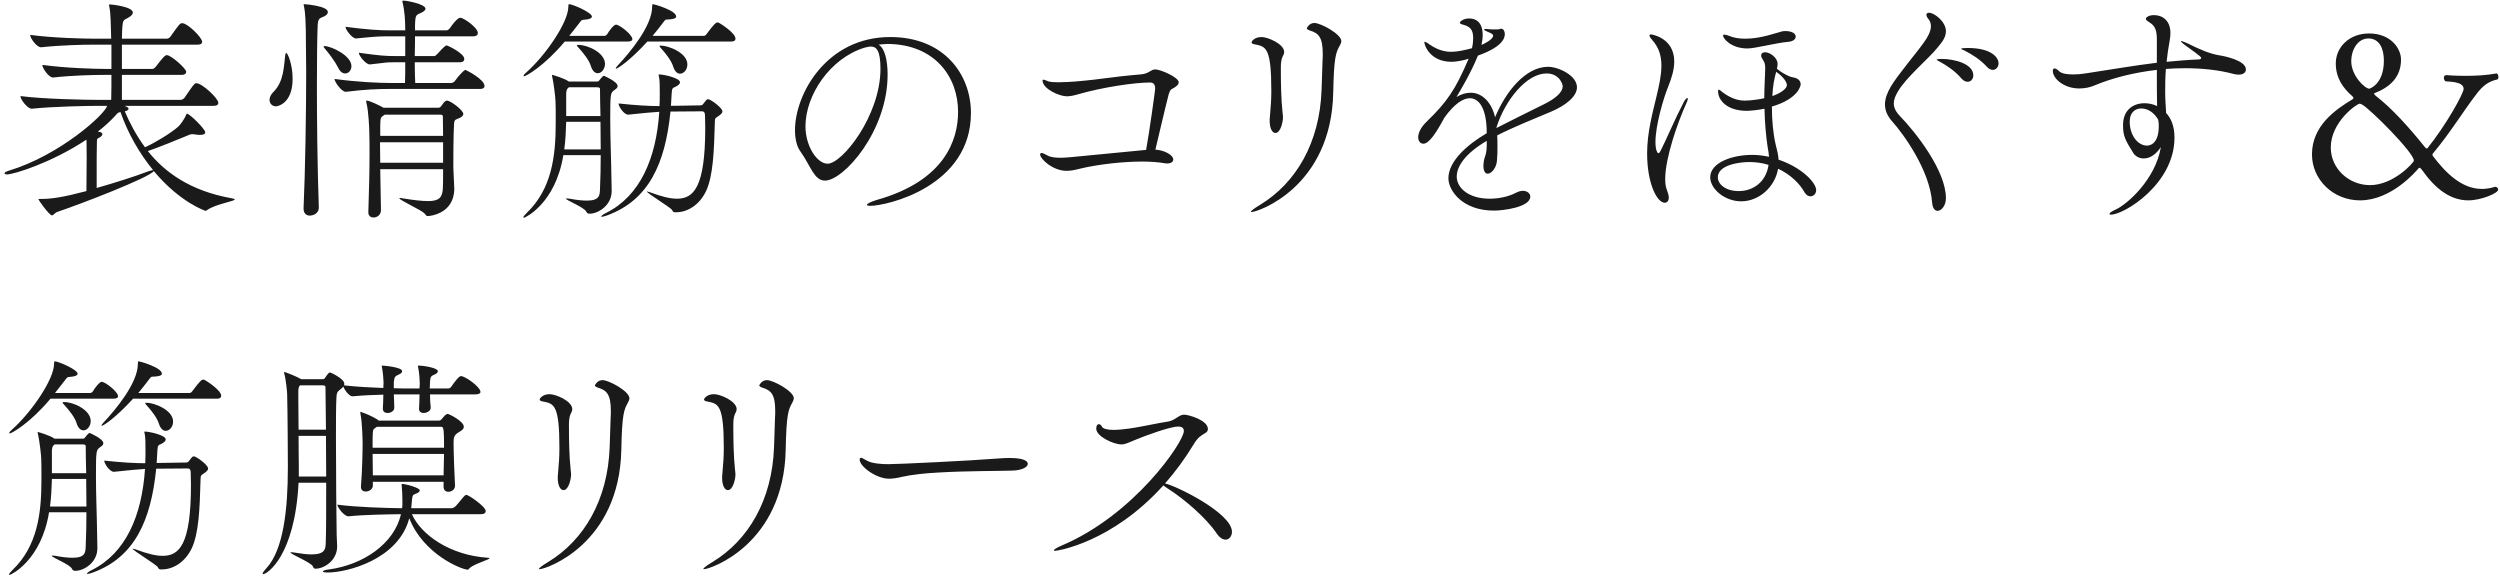 <svg width="336" height="78" viewBox="0 0 336 78" fill="none" xmlns="http://www.w3.org/2000/svg">
<path d="M28.672 14.225H16.736C17.184 14.385 17.28 14.513 17.28 14.609C17.28 14.737 17.12 14.897 16.768 14.961C17.44 16.529 18.304 18.193 19.488 19.793C20.768 19.217 22.912 17.937 23.936 17.041C24.192 16.817 24.8 16.017 25.024 15.409C25.056 15.345 25.088 15.281 25.12 15.281C25.504 15.281 27.584 17.361 27.584 17.777C27.584 18.001 27.36 18.129 26.912 18.129C26.784 18.129 26.592 18.129 26.4 18.097C26.176 18.065 26.016 18.033 25.888 18.033C25.696 18.033 25.504 18.065 25.184 18.225C24.032 18.705 21.12 19.889 19.872 20.305C22.112 23.121 25.536 25.649 31.104 26.641C31.424 26.705 31.552 26.737 31.552 26.801C31.552 27.057 29.024 27.409 27.872 28.209C27.744 28.305 27.68 28.337 27.616 28.337C27.616 28.337 24.224 27.249 20.672 22.993C20.096 23.857 10.816 27.441 7.744 28.465C7.36 28.593 7.2 28.945 6.976 28.945C6.624 28.945 5.152 26.865 5.152 26.769C5.152 26.769 5.152 26.737 5.344 26.737H5.6C6.912 26.737 8.48 26.513 11.616 25.681C11.616 24.241 11.648 21.937 11.648 21.169C11.648 19.185 11.616 18.865 11.616 18.769C6.88 21.905 1.824 23.441 0.96 23.441C0.736 23.441 0.608 23.377 0.608 23.281C0.608 23.185 0.8 23.057 1.216 22.929C8 20.881 14.08 15.409 14.4 14.225H13.312C11.616 14.225 7.104 14.321 4.288 14.609H4.256C3.68 14.609 2.752 13.361 2.752 12.945V12.913C5.952 13.329 11.712 13.425 13.472 13.425H14.944C14.976 12.433 14.976 11.217 14.976 10.065H14.144C12.576 10.065 9.728 10.129 7.136 10.417H7.104C6.56 10.417 5.696 9.169 5.696 8.753V8.721C8.64 9.137 12.672 9.265 14.304 9.265H14.976V6.001H12.8C11.168 6.001 8.224 6.065 5.536 6.353H5.504C4.928 6.353 4.064 5.137 4.064 4.721V4.689C7.136 5.105 11.232 5.201 12.928 5.201H14.944C14.88 3.665 14.912 1.841 14.688 0.881C14.656 0.785 14.656 0.689 14.656 0.657C14.656 0.625 14.656 0.593 14.72 0.593C15.072 0.593 17.856 0.913 17.856 1.681C17.856 1.873 17.696 2.065 17.472 2.225C16.64 2.833 16.512 2.321 16.416 4.049C16.416 4.337 16.384 4.721 16.384 5.201H22.4C22.592 5.201 22.816 5.073 22.912 4.913C24.16 3.153 24.192 3.121 24.512 3.121C25.216 3.121 27.168 5.041 27.168 5.617C27.168 5.809 27.04 6.001 26.528 6.001H16.384V9.265H20.48C20.672 9.265 20.8 9.105 20.928 8.977C21.824 7.825 22.144 7.409 22.432 7.409C22.976 7.409 25.024 9.201 25.024 9.649C25.024 9.873 24.864 10.065 24.384 10.065H16.384V13.425H24.256C24.448 13.425 24.672 13.297 24.8 13.137C25.152 12.657 25.856 11.537 26.144 11.281C26.24 11.185 26.336 11.185 26.4 11.185C27.168 11.185 29.344 13.233 29.344 13.809C29.344 14.033 29.216 14.225 28.672 14.225ZM12.992 23.441V25.265C15.328 24.593 17.92 23.793 19.936 23.025C20.224 22.929 20.448 22.865 20.576 22.865C18.72 20.593 17.184 17.905 16.192 15.057C15.808 15.121 15.808 15.217 15.328 15.729C14.688 16.401 13.952 17.073 13.152 17.681L13.44 17.745C13.664 17.809 13.76 17.905 13.76 18.033C13.76 18.225 13.536 18.417 13.248 18.545C13.056 18.609 13.024 18.769 13.024 19.057C12.992 20.113 12.992 21.841 12.992 23.441ZM60.064 13.521C60.576 13.521 62.272 14.833 62.272 15.313C62.272 15.601 61.92 15.793 61.696 15.889C61.376 16.049 61.056 15.985 61.024 16.625C60.928 18.385 60.928 21.297 60.928 22.545C60.928 22.993 61.056 24.849 61.056 25.425C60.992 28.881 57.536 29.041 57.504 29.041C57.28 29.041 57.248 28.913 57.056 28.689C56.672 28.241 53.664 26.897 53.664 26.641C53.664 26.641 53.696 26.609 53.792 26.609C53.824 26.609 53.92 26.609 54.016 26.641C55.584 26.897 56.704 27.025 57.536 27.025C59.008 27.025 59.456 26.545 59.52 25.329C59.552 24.753 59.552 23.825 59.552 22.737H51.104L51.2 28.209V28.241C51.2 28.881 50.688 29.233 50.208 29.233C49.824 29.233 49.504 29.009 49.504 28.561V28.529C49.6 25.649 49.664 22.993 49.664 20.689C49.664 19.601 49.664 18.641 49.632 17.745C49.632 17.329 49.536 14.897 49.248 13.841C49.216 13.745 49.216 13.681 49.216 13.617C49.216 13.553 49.216 13.521 49.28 13.521C49.696 13.521 51.168 14.257 51.552 14.481H58.912C59.072 14.481 59.232 14.385 59.328 14.225C59.456 14.001 59.744 13.649 59.872 13.585C59.936 13.553 60 13.521 60.064 13.521ZM62.528 9.393C62.624 9.393 65.12 10.641 65.12 11.569C65.12 11.761 64.992 11.953 64.48 11.953H52.384C50.72 11.953 49.152 12.017 46.496 12.337H46.464C45.92 12.337 44.96 11.025 44.96 10.609C48.032 11.025 50.848 11.153 52.576 11.153H54.432C54.464 10.353 54.464 9.329 54.464 8.369H53.184C51.648 8.369 52.16 8.401 49.728 8.657H49.696C49.152 8.657 48.224 7.473 48.224 7.089C51.04 7.473 51.712 7.537 53.312 7.537H54.464V4.881H52.448C50.848 4.881 50.432 4.913 47.872 5.169H47.84C47.328 5.169 46.432 3.985 46.432 3.601C49.344 3.985 50.912 4.081 52.576 4.081H54.464C54.464 2.865 54.4 1.521 54.112 0.369C54.08 0.273 54.08 0.209 54.08 0.177C54.08 0.113 54.112 0.081 54.176 0.081C54.72 0.081 57.184 0.561 57.184 1.169C57.184 1.329 57.024 1.489 56.8 1.617C55.968 2.097 55.808 1.713 55.776 3.537V4.081H60.032C60.16 4.081 60.384 3.921 60.48 3.761C61.44 2.385 61.792 2.385 61.856 2.385C62.336 2.385 64.224 3.729 64.224 4.433C64.224 4.657 64.096 4.881 63.584 4.881H55.776V5.777C55.776 6.417 55.744 6.993 55.744 7.537H58.368C58.496 7.537 58.656 7.377 58.784 7.249C58.88 7.153 59.776 6.097 60.032 6.097C60.128 6.097 62.4 7.153 62.4 7.921C62.4 8.145 62.272 8.369 61.792 8.369H55.744C55.744 9.585 55.776 10.545 55.808 11.153H60.64C60.8 11.153 61.056 11.025 61.152 10.865C61.76 10.001 62.432 9.393 62.528 9.393ZM43.584 2.193C43.008 2.481 42.72 2.353 42.688 3.569C42.624 5.297 42.592 8.145 42.592 11.537C42.592 16.337 42.656 22.289 42.848 27.857V27.921C42.848 28.689 42.08 28.977 41.632 28.977C41.184 28.977 40.8 28.689 40.8 28.049V27.985C41.024 23.025 41.152 14.929 41.152 9.681C41.152 8.401 41.12 7.313 41.12 6.449C41.12 2.801 41.024 1.681 40.864 0.881C40.832 0.753 40.8 0.657 40.8 0.625C40.8 0.593 40.832 0.561 40.864 0.561C40.992 0.561 44.064 0.785 44.064 1.617C44.064 1.809 43.936 2.033 43.584 2.193ZM59.552 18.257C59.552 17.233 59.52 16.337 59.52 15.697V15.665C59.52 15.569 59.488 15.409 59.2 15.409H51.712C51.168 15.793 51.136 15.697 51.104 16.785V18.257H59.552ZM59.552 21.873V19.121H51.072C51.072 19.921 51.104 20.881 51.104 21.873H59.552ZM38.464 7.121C38.688 7.121 39.328 8.721 39.328 10.577C39.328 13.937 37.312 14.289 37.088 14.289C36.576 14.289 36.224 13.905 36.224 13.425C36.224 13.105 36.384 12.721 36.736 12.369C38.176 10.961 38.144 8.849 38.336 7.409C38.368 7.217 38.4 7.121 38.464 7.121ZM43.616 6.193C44.512 6.193 47.232 7.473 47.232 8.881C47.232 9.457 46.848 9.873 46.4 9.873C46.08 9.873 45.728 9.681 45.472 9.137C45.024 8.241 44.192 7.153 43.616 6.481C43.52 6.385 43.488 6.321 43.488 6.257C43.488 6.225 43.552 6.193 43.616 6.193ZM82.208 25.617V25.681C82.208 27.601 80.416 28.721 79.232 28.721C79.04 28.721 78.88 28.657 78.784 28.433C78.56 27.889 76.064 26.897 76.064 26.705C76.064 26.673 76.096 26.673 76.16 26.673C76.256 26.673 76.384 26.673 76.576 26.705C77.568 26.897 78.304 26.961 78.88 26.961C80.608 26.961 80.608 26.225 80.64 25.393C80.704 23.953 80.736 22.385 80.736 20.849H75.712C74.656 27.377 70.56 29.265 70.432 29.265C70.368 29.265 70.336 29.233 70.336 29.201C70.336 29.105 70.496 28.913 70.816 28.593C74.144 25.393 74.688 21.009 74.688 16.561V15.761C74.688 15.025 74.688 14.225 74.656 13.553C74.656 13.265 74.432 11.185 74.208 10.257C74.208 10.193 74.176 10.161 74.176 10.129C74.176 10.065 74.208 10.065 74.24 10.065C74.24 10.065 75.872 10.513 76.448 10.961H80.192C80.288 10.961 80.448 10.961 80.544 10.801C80.64 10.673 80.896 10.353 81.024 10.257C81.056 10.225 81.12 10.193 81.184 10.193C81.184 10.193 83.008 10.961 83.008 11.569C83.008 11.857 82.688 12.017 82.56 12.113C82.048 12.497 82.016 12.561 82.016 16.017C82.016 18.577 82.144 21.329 82.176 23.953C82.176 24.305 82.208 25.137 82.208 25.617ZM90.88 28.529H90.816C90.56 28.529 90.464 28.529 90.336 28.241C90.208 27.921 86.944 25.969 86.944 25.745H87.008C87.04 25.745 87.168 25.777 87.36 25.841C88.896 26.417 90.048 26.705 90.976 26.705C93.184 26.705 94.784 25.265 94.784 17.201C94.784 16.657 94.752 16.081 94.752 15.537C94.752 15.217 94.688 14.961 94.336 14.961L90.112 14.993C89.408 22.033 87.168 26.865 81.696 28.913C81.248 29.073 81.024 29.137 80.896 29.137C80.832 29.137 80.8 29.137 80.8 29.105C80.8 29.009 81.088 28.785 81.504 28.593C86.016 26.321 88.192 21.329 88.608 15.025C87.552 15.089 86.624 15.185 84.448 15.409H84.416C83.872 15.409 83.136 14.321 83.136 13.937V13.905C85.504 14.161 87.232 14.257 88.64 14.257C88.672 13.681 88.672 13.105 88.672 12.529C88.672 11.537 88.672 10.833 88.576 10.353C88.544 10.193 88.512 10.097 88.512 10.065C88.512 10.033 88.544 10.001 88.576 10.001C89.184 10.001 91.392 10.481 91.392 11.057C91.392 11.249 91.232 11.441 90.784 11.665C90.464 11.825 90.304 11.761 90.272 12.561L90.176 14.225L94.144 14.161C94.4 14.161 94.464 14.033 94.56 13.905C94.848 13.521 94.976 13.329 95.168 13.329C95.488 13.329 97.088 14.481 97.088 14.961C97.088 15.217 96.864 15.409 96.416 15.697C96.032 15.921 96.096 16.017 96.064 16.753C95.968 20.305 95.84 23.697 94.88 25.713C93.984 27.569 92.384 28.529 90.88 28.529ZM98.24 5.585H87.008C84.64 8.177 83.008 9.233 82.784 9.233C82.752 9.233 82.752 9.233 82.752 9.201C82.752 9.137 82.816 9.041 82.976 8.849C84.672 7.057 87.648 3.473 87.648 0.913C87.648 0.657 87.648 0.561 87.776 0.561C87.904 0.561 90.88 1.393 90.88 2.225C90.88 2.449 90.528 2.577 89.92 2.609C89.344 2.641 89.472 2.577 89.056 3.121C88.64 3.665 88.192 4.241 87.712 4.817H94.656C94.688 4.817 94.88 4.721 94.976 4.561C96.032 3.121 96.256 3.025 96.416 3.025C96.512 3.025 96.576 3.025 96.608 3.057C96.704 3.089 98.848 4.401 98.848 5.201C98.848 5.393 98.72 5.585 98.24 5.585ZM84.352 5.585H75.904C73.12 8.913 70.656 10.257 70.432 10.257C70.368 10.257 70.368 10.225 70.368 10.193C70.368 10.129 70.432 10.001 70.656 9.809C73.376 7.409 76.384 2.961 76.384 0.913C76.416 0.625 76.384 0.561 76.48 0.561C76.96 0.561 79.552 1.681 79.552 2.225C79.552 2.481 79.104 2.609 78.624 2.641C78.08 2.673 78.144 2.737 77.792 3.185L76.512 4.817H81.28C81.344 4.817 81.536 4.721 81.632 4.561C81.76 4.305 82.464 3.313 82.784 3.313C83.264 3.313 84.992 4.657 84.992 5.265C84.992 5.425 84.832 5.585 84.352 5.585ZM80.288 11.729H76.448C76.416 11.793 76.352 11.825 76.288 11.889C76.16 11.985 76.096 12.401 76.096 12.497V15.601H80.704C80.672 14.257 80.64 13.009 80.64 11.953C80.64 11.921 80.64 11.729 80.288 11.729ZM80.704 16.369H76.096C76.064 17.617 76 18.865 75.84 20.081H80.736C80.736 18.801 80.704 17.553 80.704 16.369ZM80.352 9.841C79.968 9.841 79.616 9.553 79.392 8.817C79.168 8.081 78.4 7.121 77.76 6.417C77.6 6.257 77.536 6.161 77.536 6.097C77.536 6.033 77.632 6.033 77.728 6.033C79.008 6.033 81.312 7.089 81.312 8.593C81.312 9.265 80.832 9.841 80.352 9.841ZM91.392 9.905C91.04 9.905 90.688 9.617 90.464 8.913C90.24 8.177 89.504 7.217 88.864 6.513C88.704 6.353 88.64 6.257 88.64 6.193C88.64 6.129 88.736 6.129 88.832 6.129C89.824 6.129 92.384 7.089 92.384 8.657C92.384 9.361 91.904 9.905 91.392 9.905ZM118.079 6.001C118.879 6.449 119.295 8.017 119.295 10.033C119.295 17.649 113.375 24.273 110.879 24.273C109.407 24.273 108.959 22.289 107.583 20.369C107.071 19.665 106.847 18.641 106.847 17.489C106.847 12.657 111.071 4.977 119.647 4.977C126.879 4.977 130.495 10.001 130.495 15.185C130.495 25.073 119.199 27.665 116.959 27.665C116.671 27.665 116.511 27.601 116.511 27.537C116.511 27.377 117.023 27.121 117.855 26.865C126.943 24.305 128.767 18.833 128.767 15.025C128.767 10.353 125.663 5.969 119.327 5.905C118.911 5.905 118.495 5.969 118.079 6.001ZM116.159 6.417C111.551 7.857 108.255 12.785 108.255 16.977C108.255 19.665 109.823 22.001 111.231 22.001C113.183 22.001 118.335 15.569 118.335 9.233C118.335 6.737 117.759 6.257 117.055 6.257C116.799 6.257 116.543 6.321 116.159 6.417ZM155.284 9.329C155.956 9.329 158.42 10.385 158.42 11.057C158.42 11.441 157.908 11.761 157.46 11.985C157.268 12.081 157.14 12.465 157.076 12.657C156.532 14.769 155.732 18.257 155.284 20.113C156.5 20.177 157.684 20.849 157.684 21.425C157.684 21.745 157.396 21.969 156.884 21.969C156.788 21.969 156.66 21.969 156.532 21.937C155.764 21.809 154.708 21.713 153.556 21.713C150.964 21.713 147.732 22.065 145.268 22.641C144.532 22.833 143.956 22.961 143.348 22.961C141.46 22.961 139.796 21.329 139.796 20.785C139.796 20.625 139.86 20.561 139.988 20.561C140.18 20.561 140.5 20.753 140.82 20.913C141.204 21.137 141.876 21.201 142.516 21.201C143.284 21.201 144.02 21.105 144.436 21.073C147.604 20.753 150.932 20.433 154.036 20.145C154.484 17.713 155.252 12.145 155.252 11.953C155.252 11.249 154.964 11.089 154.548 11.089C152.468 11.089 148.18 11.729 144.948 12.657C144.308 12.849 143.796 12.945 143.38 12.945C142.388 12.945 140.116 11.953 140.116 10.801C140.116 10.737 140.148 10.705 140.244 10.705C140.34 10.705 140.564 10.801 140.884 10.929C141.14 11.025 141.652 11.057 142.228 11.057C143.06 11.057 143.988 10.993 144.436 10.961C148.596 10.609 149.076 10.353 153.3 10.001C154.484 9.905 154.612 9.329 155.284 9.329ZM172.37 15.089C172.402 15.377 172.434 15.569 172.434 15.761C172.434 16.369 172.114 17.873 171.41 17.873C171.026 17.873 170.642 17.329 170.642 16.209C170.642 16.049 170.642 15.889 170.674 15.697C170.802 14.289 170.866 13.297 170.866 12.241C170.866 6.449 170.162 6.257 168.69 5.969C168.402 5.937 168.21 5.841 168.21 5.681C168.21 5.585 168.562 4.977 169.554 4.977C170.386 4.977 172.594 5.905 172.594 6.993C172.594 7.281 172.434 7.473 172.37 7.633C172.178 8.049 172.146 8.625 172.146 9.073C172.146 11.217 172.178 13.233 172.37 15.089ZM180.082 6.097C179.538 7.057 179.282 7.665 179.186 12.433C178.93 25.169 169.042 28.497 168.21 28.497C168.146 28.497 168.114 28.497 168.114 28.465C168.114 28.369 168.434 28.081 169.394 27.505C174.162 24.593 177.362 19.217 177.618 12.113C177.682 10.737 177.682 9.745 177.746 8.209C177.778 7.857 177.778 7.537 177.778 7.249C177.778 4.977 177.202 4.465 176.082 4.113C175.794 4.017 175.634 3.921 175.634 3.793C175.634 3.761 175.954 3.089 176.658 3.089C177.522 3.089 180.274 4.593 180.274 5.521C180.274 5.713 180.178 5.905 180.082 6.097ZM199.817 19.633V18.929C196.937 20.625 195.785 22.353 195.785 23.729C195.785 25.233 197.353 26.705 200.201 26.705C201.417 26.705 202.729 26.449 203.817 25.873C204.137 25.713 204.425 25.649 204.681 25.649C205.257 25.649 205.673 26.001 205.673 26.417C205.673 27.857 202.025 28.305 200.777 28.305C196.553 28.305 194.665 25.617 194.665 23.953C194.665 21.713 197.129 19.473 199.817 17.905C199.817 14.513 198.761 13.201 197.545 13.201C196.649 13.201 195.465 13.937 194.121 15.825C193.033 17.841 192.073 19.313 191.305 19.313C190.793 19.313 190.601 18.801 190.601 18.481C190.601 17.905 190.921 17.137 191.753 16.337C194.505 13.681 195.625 12.017 197.385 7.889C197.225 7.921 197.097 7.985 196.969 8.017C196.201 8.209 195.593 8.305 195.081 8.305C192.233 8.305 191.433 6.129 191.433 5.681C191.433 5.617 191.433 5.617 191.497 5.617C191.561 5.617 191.785 5.713 192.169 6.001C193.257 6.737 194.185 6.961 195.049 6.961C195.881 6.961 196.873 6.737 197.833 6.481C197.961 5.937 197.993 5.489 197.993 5.105C197.993 3.825 197.449 3.537 196.521 3.281C196.329 3.249 196.201 3.153 196.201 3.025C196.201 2.961 196.585 2.481 197.449 2.481C199.145 2.481 199.273 4.081 199.273 4.689C199.273 5.137 199.209 5.585 199.113 6.033C199.305 5.969 200.681 5.329 200.681 4.785C200.681 4.721 200.649 4.529 200.009 4.305C199.625 4.145 199.465 4.049 199.465 3.985C199.465 3.921 199.561 3.889 199.753 3.889C199.849 3.889 199.945 3.921 200.073 3.921C200.329 3.953 200.617 3.953 200.841 3.953C201.193 3.953 201.449 3.953 201.513 3.921C201.609 3.889 201.673 3.857 201.737 3.857C202.217 3.857 202.249 4.497 202.249 4.561C202.249 5.041 202.057 6.257 198.633 7.473C197.705 9.777 196.297 12.113 195.753 13.041C196.425 12.625 197.065 12.465 197.673 12.465C199.305 12.465 200.521 13.905 200.937 15.761C202.345 12.369 205.001 8.977 208.073 8.977C209.417 8.977 211.945 10.129 211.945 11.729C211.945 12.977 210.409 14.193 208.425 15.025C206.281 15.921 203.433 17.073 201.225 18.193C201.257 18.673 201.257 19.185 201.257 19.697C201.257 20.305 201.257 20.945 201.193 21.585C201.129 22.545 200.457 23.345 199.945 23.345C199.625 23.345 199.369 23.025 199.369 22.257C199.369 22.129 199.401 22.001 199.401 21.873C199.465 21.041 199.785 20.977 199.817 19.633ZM201.129 17.105V17.201C202.921 16.273 205.609 14.961 207.529 14.001C208.873 13.329 210.025 12.497 210.025 11.569C210.025 11.345 209.609 9.873 207.849 9.873C205.193 9.873 202.313 13.393 201.129 17.105ZM241.341 4.913C241.341 5.201 241.085 5.553 240.381 5.617C238.589 5.777 235.933 6.513 234.845 6.513C232.701 6.513 231.581 5.201 231.581 4.785C231.581 4.689 231.645 4.657 231.741 4.657C231.901 4.657 232.157 4.721 232.381 4.817C233.053 5.105 233.821 5.201 234.589 5.201C236.733 5.201 238.941 4.337 239.549 4.209C239.677 4.177 239.837 4.177 239.965 4.177C240.765 4.177 241.341 4.465 241.341 4.913ZM238.973 22.673C238.557 25.169 236.381 27.057 234.013 27.057C231.805 27.057 229.853 25.393 229.853 23.825C229.853 21.873 232.765 20.817 235.485 20.817C236.253 20.817 237.021 20.913 237.757 21.073C237.725 20.593 237.661 20.273 237.565 19.729C237.341 18.193 237.181 16.433 237.149 14.609C236.285 14.801 235.133 14.897 234.781 14.897C232.061 14.897 230.909 13.425 230.909 12.273C230.909 12.113 230.941 12.049 231.005 12.049C231.133 12.049 231.389 12.305 231.549 12.433C232.797 13.329 233.725 13.521 234.525 13.521C235.325 13.521 236.605 13.329 237.117 13.201C237.117 12.433 237.149 11.665 237.181 10.897C237.213 10.065 237.245 9.553 237.245 9.169C237.245 8.625 237.181 8.433 236.925 8.017C236.797 7.825 236.701 7.665 236.701 7.473C236.701 7.057 237.085 7.025 237.245 7.025C237.853 7.025 238.909 7.729 238.909 8.593C238.909 8.785 238.877 9.009 238.813 9.233C239.261 9.617 239.837 9.969 240.477 10.257C240.797 10.385 241.181 10.417 241.405 10.513C241.597 10.577 242.013 10.833 242.013 11.345C242.013 11.377 241.853 13.233 238.141 14.321C238.141 16.113 238.301 17.937 238.653 19.441C238.845 20.177 239.005 20.817 239.037 21.457C242.173 22.513 244.093 24.561 244.093 25.553C244.093 26.033 243.741 26.385 243.325 26.385C243.037 26.385 242.749 26.225 242.525 25.841C241.853 24.625 240.605 23.441 238.973 22.673ZM223.741 27.249C222.717 27.249 221.373 24.689 221.373 20.625C221.373 17.777 222.109 15.185 222.621 13.009C222.973 11.537 223.293 10.129 223.293 8.817C223.293 7.537 222.973 6.385 222.045 5.361C221.821 5.105 221.693 4.913 221.693 4.785C221.693 4.689 221.757 4.625 221.917 4.625C221.981 4.625 225.021 5.073 225.021 8.273C225.021 9.425 224.605 10.641 224.221 11.601C223.549 13.233 222.493 16.881 222.493 19.089C222.493 20.305 222.813 20.593 222.877 20.593C222.973 20.593 223.069 20.497 223.197 20.241C224.029 18.609 225.021 16.177 226.301 13.713C226.461 13.393 226.685 13.169 226.781 13.169C226.813 13.169 226.845 13.201 226.845 13.265C226.845 13.393 226.781 13.585 226.621 13.937C225.501 16.401 223.805 21.201 223.805 24.049C223.805 24.625 223.869 25.137 224.029 25.521C224.189 25.937 224.285 26.289 224.285 26.545C224.285 26.993 224.061 27.249 223.741 27.249ZM238.717 9.649C238.461 10.609 238.269 11.473 238.205 12.913C239.485 12.465 240.157 11.857 240.157 11.441C240.157 10.801 239.165 9.937 238.717 9.649ZM237.693 22.161C236.893 21.905 235.997 21.777 235.101 21.777C233.693 21.777 230.877 22.193 230.877 23.825C230.877 24.753 231.901 25.681 233.693 25.681C235.645 25.681 237.373 24.433 237.693 22.161ZM264.093 6.833C263.901 6.705 263.581 6.641 263.581 6.545C263.581 6.481 264.093 6.449 264.477 6.449C267.453 6.449 268.605 7.601 268.605 8.529C268.605 9.009 268.253 9.393 267.837 9.393C267.581 9.393 267.293 9.265 267.037 8.977C266.141 7.985 264.989 7.281 264.093 6.833ZM264.445 10.993C264.189 10.993 263.901 10.865 263.613 10.545C262.749 9.521 261.597 8.785 260.733 8.305C260.541 8.209 260.285 8.081 260.285 8.017C260.285 7.921 260.957 7.921 261.021 7.921C262.557 7.921 265.213 8.529 265.213 10.129C265.213 10.609 264.893 10.993 264.445 10.993ZM260.413 28.337C260.061 28.337 259.741 28.017 259.677 27.217C259.357 22.865 255.805 17.969 254.269 16.273C253.629 15.537 253.341 14.801 253.341 14.033C253.341 13.265 253.629 12.497 254.109 11.665C255.037 10.065 257.693 6.993 258.653 5.585C259.037 5.041 259.517 4.241 259.517 3.505C259.517 3.185 259.421 2.865 259.197 2.577C259.005 2.353 258.909 2.161 258.909 2.001C258.909 1.809 259.037 1.713 259.261 1.713C259.965 1.713 261.533 2.897 261.533 4.209C261.533 5.201 260.701 6.001 260.413 6.385C259.229 7.889 256.157 10.385 255.037 12.369C254.749 12.881 254.525 13.361 254.525 13.905C254.525 14.417 254.749 14.961 255.325 15.569C257.469 17.777 261.533 22.929 261.533 26.641C261.533 27.633 260.925 28.337 260.413 28.337ZM289.881 8.433V5.265C289.881 3.601 289.369 3.313 288.633 2.833C288.505 2.737 288.409 2.673 288.409 2.513C288.409 2.353 288.761 2.033 289.497 2.033C290.681 2.033 291.705 2.801 291.705 4.433C291.705 4.753 291.673 5.073 291.609 5.425C291.417 6.449 291.289 7.409 291.193 8.305C292.569 8.177 293.977 8.049 295.545 7.985C295.769 7.953 295.833 7.889 295.833 7.793C295.833 7.665 295.833 7.633 293.977 6.289C293.337 5.841 293.113 5.617 293.113 5.553C293.113 5.521 293.145 5.521 293.177 5.521C293.305 5.521 293.817 5.745 294.105 5.873C295.609 6.641 297.081 7.249 298.297 7.441C298.777 7.505 301.849 8.081 301.849 9.329C301.849 9.745 301.497 10.033 300.857 10.033C300.665 10.033 300.441 10.001 300.185 9.937C298.169 9.393 295.929 9.169 293.657 9.169C292.793 9.169 291.929 9.201 291.097 9.265C291.001 10.417 291.001 11.473 291.001 12.369C291.001 13.521 291.097 14.481 291.129 15.185C291.769 15.889 292.249 16.881 292.249 18.513C292.249 24.721 285.497 28.849 283.705 28.849C283.577 28.849 283.513 28.817 283.513 28.753C283.513 28.625 283.769 28.433 284.249 28.209C285.785 27.569 289.689 24.177 290.425 19.761C289.849 20.625 289.081 21.297 288.089 21.297C287.481 21.297 286.937 20.945 286.713 20.561C285.593 18.769 285.337 18.257 285.337 16.817C285.337 14.737 286.745 13.873 288.217 13.873C288.793 13.873 289.401 14.001 289.913 14.257C289.881 12.945 289.881 11.313 289.881 9.393C286.809 9.745 283.897 10.481 281.529 11.473C280.953 11.729 280.217 11.889 279.449 11.889C277.401 11.889 275.897 10.577 275.897 9.521C275.897 9.297 275.993 9.201 276.121 9.201C276.281 9.201 276.473 9.297 276.729 9.553C276.953 9.777 277.433 10.001 278.649 10.001C279.129 10.001 279.673 9.969 280.249 9.873C283.833 9.329 286.745 8.817 289.881 8.433ZM288.569 19.569C288.697 19.569 290.137 19.569 290.137 16.977C290.137 16.785 290.137 16.561 290.105 16.369C290.105 16.273 290.073 16.145 290.041 16.049C289.561 15.249 288.793 14.577 287.769 14.577C286.937 14.577 286.233 15.153 286.233 16.337C286.233 18.193 287.321 19.569 288.569 19.569ZM335.337 25.105H335.401C335.561 25.105 335.753 25.297 335.753 25.489C335.753 25.969 333.449 26.929 331.753 26.929C329.353 26.929 327.337 25.425 325.513 22.833C325.417 22.705 325.289 22.545 325.161 22.545C325.129 22.545 325.097 22.577 325.065 22.609C324.713 23.025 321.417 26.929 317.193 26.929C313.545 26.929 310.729 24.113 310.729 20.753C310.729 16.913 313.865 14.737 316.201 13.329C316.265 13.297 316.297 13.233 316.297 13.169C316.297 13.073 316.233 13.009 316.137 12.913C314.953 11.889 313.929 10.513 313.929 8.529C313.929 6.353 315.721 4.497 318.409 4.497C321.289 4.497 322.697 6.481 322.697 8.017C322.697 10.417 321.129 11.761 319.113 12.529C319.081 12.529 319.081 12.561 319.081 12.593C319.081 12.689 319.273 12.849 319.305 12.881C321.513 14.609 323.657 16.977 325.897 19.761C325.993 19.889 326.089 19.953 326.185 19.953C326.217 19.953 326.217 19.953 326.249 19.921C328.841 16.689 331.113 12.529 331.113 11.953C331.113 10.929 329.161 10.993 328.681 10.929C328.585 10.897 328.457 10.673 328.457 10.449C328.457 10.289 328.521 10.097 328.809 10.097C328.809 10.097 329.897 10.193 331.369 10.193C332.617 10.193 334.153 10.129 335.497 9.873H335.529C335.689 9.873 335.785 10.129 335.785 10.353C335.785 10.513 335.721 10.673 335.657 10.673C334.345 10.961 333.609 11.633 332.873 12.593C331.113 14.865 329.257 17.937 326.985 20.625C326.953 20.657 326.921 20.721 326.921 20.785C326.921 20.849 326.953 20.913 326.985 20.977C328.649 23.153 330.793 25.393 333.577 25.393C334.121 25.393 334.729 25.297 335.337 25.105ZM317.481 14.065C317.417 14.001 317.225 13.937 317.129 13.937C316.777 13.937 313.257 16.369 313.257 19.825C313.257 22.641 315.657 24.881 318.537 24.881C321.705 24.881 324.425 21.841 324.425 21.585C324.425 20.497 318.505 14.609 317.481 14.065ZM318.441 11.921C318.441 11.921 320.393 11.377 320.393 8.145C320.393 6.513 319.785 5.169 318.313 5.169C316.905 5.169 316.009 6.641 316.009 8.241C316.009 10.161 317.833 11.921 318.441 11.921ZM13.088 73.617V73.681C13.088 75.601 11.296 76.721 10.112 76.721C9.92 76.721 9.76 76.657 9.664 76.433C9.44 75.889 6.944 74.897 6.944 74.705C6.944 74.673 6.976 74.673 7.04 74.673C7.136 74.673 7.264 74.673 7.456 74.705C8.448 74.897 9.184 74.961 9.76 74.961C11.488 74.961 11.488 74.225 11.52 73.393C11.584 71.953 11.616 70.385 11.616 68.849H6.592C5.536 75.377 1.44 77.265 1.312 77.265C1.248 77.265 1.216 77.233 1.216 77.201C1.216 77.105 1.376 76.913 1.696 76.593C5.024 73.393 5.568 69.009 5.568 64.561V63.761C5.568 63.025 5.568 62.225 5.536 61.553C5.536 61.265 5.312 59.185 5.088 58.257C5.088 58.193 5.056 58.161 5.056 58.129C5.056 58.065 5.088 58.065 5.12 58.065C5.12 58.065 6.752 58.513 7.328 58.961H11.072C11.168 58.961 11.328 58.961 11.424 58.801C11.52 58.673 11.776 58.353 11.904 58.257C11.936 58.225 12 58.193 12.064 58.193C12.064 58.193 13.888 58.961 13.888 59.569C13.888 59.857 13.568 60.017 13.44 60.113C12.928 60.497 12.896 60.561 12.896 64.017C12.896 66.577 13.024 69.329 13.056 71.953C13.056 72.305 13.088 73.137 13.088 73.617ZM21.76 76.529H21.696C21.44 76.529 21.344 76.529 21.216 76.241C21.088 75.921 17.824 73.969 17.824 73.745H17.888C17.92 73.745 18.048 73.777 18.24 73.841C19.776 74.417 20.928 74.705 21.856 74.705C24.064 74.705 25.664 73.265 25.664 65.201C25.664 64.657 25.632 64.081 25.632 63.537C25.632 63.217 25.568 62.961 25.216 62.961L20.992 62.993C20.288 70.033 18.048 74.865 12.576 76.913C12.128 77.073 11.904 77.137 11.776 77.137C11.712 77.137 11.68 77.137 11.68 77.105C11.68 77.009 11.968 76.785 12.384 76.593C16.896 74.321 19.072 69.329 19.488 63.025C18.432 63.089 17.504 63.185 15.328 63.409H15.296C14.752 63.409 14.016 62.321 14.016 61.937V61.905C16.384 62.161 18.112 62.257 19.52 62.257C19.552 61.681 19.552 61.105 19.552 60.529C19.552 59.537 19.552 58.833 19.456 58.353C19.424 58.193 19.392 58.097 19.392 58.065C19.392 58.033 19.424 58.001 19.456 58.001C20.064 58.001 22.272 58.481 22.272 59.057C22.272 59.249 22.112 59.441 21.664 59.665C21.344 59.825 21.184 59.761 21.152 60.561L21.056 62.225L25.024 62.161C25.28 62.161 25.344 62.033 25.44 61.905C25.728 61.521 25.856 61.329 26.048 61.329C26.368 61.329 27.968 62.481 27.968 62.961C27.968 63.217 27.744 63.409 27.296 63.697C26.912 63.921 26.976 64.017 26.944 64.753C26.848 68.305 26.72 71.697 25.76 73.713C24.864 75.569 23.264 76.529 21.76 76.529ZM29.12 53.585H17.888C15.52 56.177 13.888 57.233 13.664 57.233C13.632 57.233 13.632 57.233 13.632 57.201C13.632 57.137 13.696 57.041 13.856 56.849C15.552 55.057 18.528 51.473 18.528 48.913C18.528 48.657 18.528 48.561 18.656 48.561C18.784 48.561 21.76 49.393 21.76 50.225C21.76 50.449 21.408 50.577 20.8 50.609C20.224 50.641 20.352 50.577 19.936 51.121C19.52 51.665 19.072 52.241 18.592 52.817H25.536C25.568 52.817 25.76 52.721 25.856 52.561C26.912 51.121 27.136 51.025 27.296 51.025C27.392 51.025 27.456 51.025 27.488 51.057C27.584 51.089 29.728 52.401 29.728 53.201C29.728 53.393 29.6 53.585 29.12 53.585ZM15.232 53.585H6.784C4 56.913 1.536 58.257 1.312 58.257C1.248 58.257 1.248 58.225 1.248 58.193C1.248 58.129 1.312 58.001 1.536 57.809C4.256 55.409 7.264 50.961 7.264 48.913C7.296 48.625 7.264 48.561 7.36 48.561C7.84 48.561 10.432 49.681 10.432 50.225C10.432 50.481 9.984 50.609 9.504 50.641C8.96 50.673 9.024 50.737 8.672 51.185L7.392 52.817H12.16C12.224 52.817 12.416 52.721 12.512 52.561C12.64 52.305 13.344 51.313 13.664 51.313C14.144 51.313 15.872 52.657 15.872 53.265C15.872 53.425 15.712 53.585 15.232 53.585ZM11.168 59.729H7.328C7.296 59.793 7.232 59.825 7.168 59.889C7.04 59.985 6.976 60.401 6.976 60.497V63.601H11.584C11.552 62.257 11.52 61.009 11.52 59.953C11.52 59.921 11.52 59.729 11.168 59.729ZM11.584 64.369H6.976C6.944 65.617 6.88 66.865 6.72 68.081H11.616C11.616 66.801 11.584 65.553 11.584 64.369ZM11.232 57.841C10.848 57.841 10.496 57.553 10.272 56.817C10.048 56.081 9.28 55.121 8.64 54.417C8.48 54.257 8.416 54.161 8.416 54.097C8.416 54.033 8.512 54.033 8.608 54.033C9.888 54.033 12.192 55.089 12.192 56.593C12.192 57.265 11.712 57.841 11.232 57.841ZM22.272 57.905C21.92 57.905 21.568 57.617 21.344 56.913C21.12 56.177 20.384 55.217 19.744 54.513C19.584 54.353 19.52 54.257 19.52 54.193C19.52 54.129 19.616 54.129 19.712 54.129C20.704 54.129 23.264 55.089 23.264 56.657C23.264 57.361 22.784 57.905 22.272 57.905ZM45.312 73.393V73.457C45.312 75.249 43.68 76.401 42.432 76.433C42.144 76.433 42.144 76.305 42.048 76.113C41.824 75.601 39.04 74.481 39.04 74.257C39.04 74.225 39.072 74.225 39.168 74.225C39.232 74.225 39.36 74.225 39.52 74.257C40.512 74.417 41.28 74.513 41.856 74.513C43.68 74.513 43.744 73.777 43.776 73.041C43.84 71.569 43.84 68.337 43.84 64.881H40.128C39.616 74.801 35.872 77.169 35.36 77.169C35.328 77.169 35.296 77.137 35.296 77.105C35.296 76.977 35.456 76.753 35.776 76.401C38.112 73.905 38.688 68.401 38.688 62.865V62.417C38.688 61.233 38.656 55.185 38.592 52.913C38.592 52.753 38.432 50.961 38.208 50.225C38.176 50.161 38.176 50.097 38.176 50.065C38.176 50.001 38.208 50.001 38.24 50.001C38.368 50.001 39.968 50.641 40.48 50.961H43.296C43.456 50.961 43.584 50.961 43.648 50.833C43.744 50.673 44.096 50.193 44.224 50.097C44.256 50.065 44.32 50.065 44.384 50.065C44.448 50.065 46.272 50.897 46.272 51.569C46.272 51.665 46.272 51.729 46.24 51.793C47.904 51.985 49.824 52.081 51.52 52.145C51.52 51.825 51.552 51.569 51.552 51.441C51.552 51.281 51.488 50.065 51.328 49.329C51.296 49.233 51.296 49.201 51.296 49.169C51.296 49.137 51.328 49.137 51.36 49.137C51.68 49.137 54.048 49.361 54.048 49.873C54.048 50.033 53.952 50.193 53.568 50.353C53.12 50.545 52.992 50.641 52.928 51.377V52.177C53.664 52.209 54.304 52.209 54.752 52.209H56.384C56.384 51.921 56.416 51.633 56.416 51.505C56.416 51.377 56.384 50.225 56.192 49.329C56.16 49.233 56.16 49.201 56.16 49.169C56.16 49.137 56.192 49.137 56.224 49.137C57.12 49.137 58.848 49.489 58.848 49.873C58.848 50.033 58.752 50.193 58.368 50.353C57.92 50.545 57.824 50.641 57.792 51.377C57.792 51.601 57.76 51.889 57.76 52.209H60.288C60.352 52.209 60.576 52.113 60.672 51.953C60.96 51.505 61.664 50.545 61.952 50.545C62.496 50.545 64.576 51.985 64.576 52.689C64.576 52.849 64.384 53.009 63.872 53.009H57.792C57.792 53.617 57.824 54.225 57.888 54.737V54.801C57.888 55.249 57.344 55.505 56.928 55.505C56.608 55.505 56.32 55.345 56.32 54.961V54.865C56.352 54.289 56.384 53.617 56.384 53.009H52.928C52.96 53.713 52.992 54.417 52.992 54.801C52.992 55.249 52.512 55.505 52.096 55.505C51.744 55.505 51.456 55.345 51.456 54.929V54.865C51.488 54.417 51.52 53.713 51.52 53.041C50.176 53.073 48.736 53.137 47.392 53.265H47.36C46.944 53.265 46.304 52.433 46.144 51.953C46.048 52.081 45.92 52.209 45.856 52.241C45.28 52.657 45.248 52.849 45.216 53.457C45.152 54.577 45.152 56.625 45.152 58.929C45.152 63.825 45.216 70.001 45.248 71.889C45.248 72.145 45.312 72.913 45.312 73.393ZM61.152 65.233V65.297C61.152 65.809 60.672 66.097 60.256 66.097C59.936 66.097 59.616 65.905 59.616 65.425V64.753H50.112V65.265C50.112 65.745 49.6 66.065 49.152 66.065C48.8 66.065 48.512 65.873 48.512 65.457V65.361C48.672 63.377 48.736 60.817 48.736 59.601C48.736 59.473 48.704 56.849 48.448 55.633C48.448 55.537 48.416 55.473 48.416 55.441C48.416 55.377 48.448 55.345 48.48 55.345C48.512 55.345 48.576 55.409 48.704 55.441C49.056 55.537 50.112 55.985 50.752 56.401C50.816 56.433 50.848 56.497 50.88 56.529H58.976C59.168 56.529 59.264 56.433 59.296 56.401C59.84 55.761 59.968 55.633 60.192 55.633C60.32 55.633 62.336 56.593 62.336 57.361C62.336 57.713 61.952 57.905 61.696 58.065C60.992 58.481 60.96 58.801 60.96 59.569C60.96 60.753 61.088 64.241 61.152 65.233ZM64.608 69.105H55.36C56.576 71.857 60.48 74.641 65.568 74.961C65.728 74.961 65.792 74.993 65.792 75.025C65.792 75.217 63.712 75.793 63.136 76.337C63.008 76.465 62.976 76.561 62.848 76.561C62.08 76.561 56.896 74.513 55.008 69.649C53.536 75.249 46.56 76.945 44.064 76.945C43.616 76.945 43.392 76.881 43.392 76.817C43.392 76.721 43.648 76.593 44.224 76.529C48.8 75.921 52.992 73.073 53.888 69.105C51.968 69.137 49.024 69.169 46.848 69.393H46.816C46.272 69.393 45.344 68.209 45.344 67.825C47.968 68.177 51.808 68.273 54.048 68.305C54.048 68.145 54.08 68.017 54.08 67.857V67.153C54.08 66.513 54.048 65.937 53.984 65.201V65.073C53.984 65.041 53.984 65.041 54.016 65.041C54.528 65.041 56.416 65.553 56.416 65.905C56.416 66.065 56.288 66.193 55.904 66.353C55.424 66.545 55.424 66.417 55.296 68.017C55.296 68.113 55.264 68.209 55.264 68.305H60.704C60.896 68.305 61.12 68.145 61.248 68.017C61.6 67.665 62.112 66.961 62.432 66.641C62.528 66.545 62.592 66.513 62.688 66.513C62.976 66.513 65.28 68.081 65.28 68.689C65.28 68.913 65.12 69.105 64.608 69.105ZM59.68 61.009H50.08C50.08 61.905 50.112 62.929 50.112 63.889H59.616C59.616 62.961 59.68 61.969 59.68 61.009ZM59.328 57.361H50.656L50.56 57.425C50.112 57.745 50.112 57.649 50.08 58.897V60.177H59.68C59.68 57.873 59.648 57.361 59.328 57.361ZM40.128 57.745H43.808C43.776 55.185 43.744 53.041 43.744 52.017C43.744 51.985 43.744 51.793 43.424 51.793H40.32C40.16 51.953 40.096 52.209 40.096 52.561V53.617C40.096 54.673 40.128 56.209 40.128 57.745ZM40.16 64.049H43.84C43.84 62.193 43.808 60.337 43.808 58.577H40.128C40.128 60.305 40.16 61.905 40.16 62.609V64.049ZM76.69 63.089C76.722 63.377 76.754 63.569 76.754 63.761C76.754 64.369 76.434 65.873 75.73 65.873C75.346 65.873 74.962 65.329 74.962 64.209C74.962 64.049 74.962 63.889 74.994 63.697C75.122 62.289 75.186 61.297 75.186 60.241C75.186 54.449 74.482 54.257 73.01 53.969C72.722 53.937 72.53 53.841 72.53 53.681C72.53 53.585 72.882 52.977 73.874 52.977C74.706 52.977 76.914 53.905 76.914 54.993C76.914 55.281 76.754 55.473 76.69 55.633C76.498 56.049 76.466 56.625 76.466 57.073C76.466 59.217 76.498 61.233 76.69 63.089ZM84.402 54.097C83.858 55.057 83.602 55.665 83.506 60.433C83.25 73.169 73.362 76.497 72.53 76.497C72.466 76.497 72.434 76.497 72.434 76.465C72.434 76.369 72.754 76.081 73.714 75.505C78.482 72.593 81.682 67.217 81.938 60.113C82.002 58.737 82.002 57.745 82.066 56.209C82.098 55.857 82.098 55.537 82.098 55.249C82.098 52.977 81.522 52.465 80.402 52.113C80.114 52.017 79.954 51.921 79.954 51.793C79.954 51.761 80.274 51.089 80.978 51.089C81.842 51.089 84.594 52.593 84.594 53.521C84.594 53.713 84.498 53.905 84.402 54.097ZM98.781 63.089C98.814 63.377 98.846 63.569 98.846 63.761C98.846 64.369 98.525 65.873 97.822 65.873C97.438 65.873 97.053 65.329 97.053 64.209C97.053 64.049 97.053 63.889 97.085 63.697C97.213 62.289 97.278 61.297 97.278 60.241C97.278 54.449 96.573 54.257 95.102 53.969C94.814 53.937 94.621 53.841 94.621 53.681C94.621 53.585 94.974 52.977 95.966 52.977C96.797 52.977 99.005 53.905 99.005 54.993C99.005 55.281 98.846 55.473 98.781 55.633C98.59 56.049 98.558 56.625 98.558 57.073C98.558 59.217 98.59 61.233 98.781 63.089ZM106.494 54.097C105.95 55.057 105.694 55.665 105.598 60.433C105.342 73.169 95.454 76.497 94.621 76.497C94.558 76.497 94.525 76.497 94.525 76.465C94.525 76.369 94.846 76.081 95.805 75.505C100.574 72.593 103.774 67.217 104.03 60.113C104.094 58.737 104.094 57.745 104.158 56.209C104.19 55.857 104.19 55.537 104.19 55.249C104.19 52.977 103.614 52.465 102.494 52.113C102.206 52.017 102.046 51.921 102.046 51.793C102.046 51.761 102.366 51.089 103.07 51.089C103.934 51.089 106.686 52.593 106.686 53.521C106.686 53.713 106.59 53.905 106.494 54.097ZM138.132 62.353C138.132 62.801 137.3 63.217 136.052 63.249C134.26 63.313 129.972 63.281 126.164 63.505C124.276 63.601 122.58 63.793 121.268 64.081C120.596 64.241 120.02 64.337 119.476 64.337C117.78 64.337 115.54 62.705 115.54 61.777C115.54 61.585 115.636 61.521 115.764 61.521C115.796 61.521 115.828 61.521 116.564 61.937C117.204 62.289 118.452 62.385 119.38 62.385C120.692 62.385 130.164 61.937 134.228 61.617C134.612 61.585 135.124 61.553 135.636 61.553C136.436 61.553 138.132 61.617 138.132 62.353ZM156.582 64.977C158.022 65.265 165.574 68.945 165.574 71.473C165.574 72.081 165.19 72.529 164.71 72.529C164.358 72.529 163.91 72.273 163.526 71.697C162.118 69.617 159.206 67.089 156.934 65.649C156.646 65.457 156.454 65.329 156.358 65.233C149.414 72.945 142.086 74.033 141.798 74.033C141.702 74.033 141.638 74.033 141.638 73.969C141.638 73.841 142.086 73.585 142.598 73.361C152.454 69.233 159.11 59.377 159.11 57.937C159.11 57.585 158.918 57.329 158.342 57.329C157.254 57.329 153.894 58.577 152.806 59.025C151.686 59.473 151.27 59.729 150.726 59.729C149.638 59.729 147.334 58.641 147.334 57.617C147.334 57.169 147.494 57.009 147.686 57.009C147.846 57.009 148.006 57.137 148.07 57.297C148.23 57.649 148.87 57.777 149.638 57.777C150.342 57.777 151.142 57.681 151.846 57.585C152.934 57.457 155.814 56.817 156.998 56.657C157.958 56.497 158.438 55.729 159.142 55.729C159.718 55.729 162.342 56.465 162.342 57.649C162.342 57.841 162.278 58.001 162.054 58.161C161.446 58.545 161.03 58.705 160.422 59.729C159.238 61.681 157.958 63.409 156.582 64.977Z" fill="#1A1A1A"/>
</svg>
